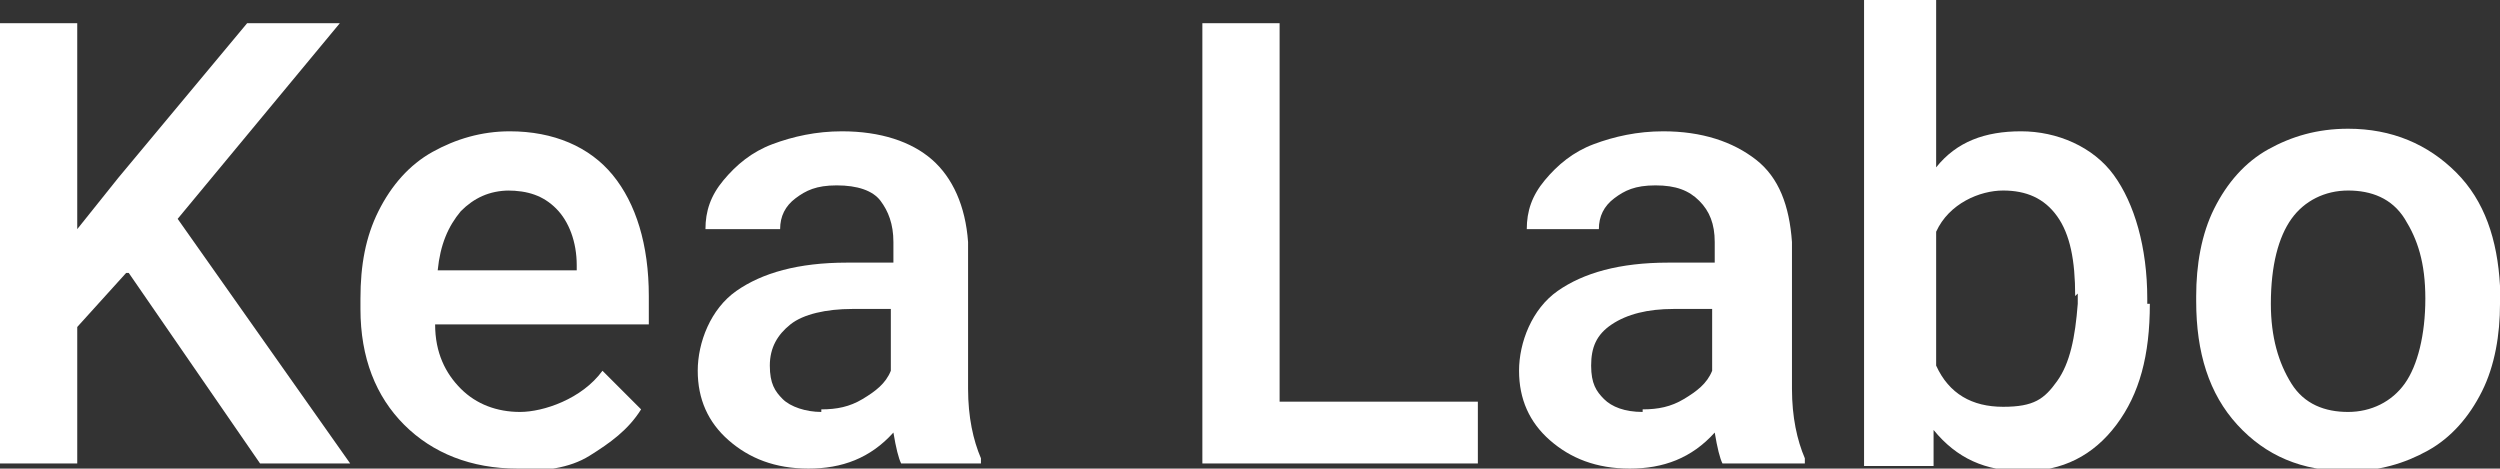 <svg viewBox="0 0 97.1 18.2" version="1.1" xmlns="http://www.w3.org/2000/svg" data-sanitized-data-name="Layer 2" data-name="Layer 2" id="Layer_2">
  <rect x="0" y="0" width="97.1" height="18.2" fill="#333333" stroke="none"/>
  <defs>
    <style>
      .cls-1 {
        fill: #fff;
        stroke-width: 0px;
      }
    </style>
  </defs>
  <g data-sanitized-data-name="Layer 1-2" data-name="Layer 1-2" id="Layer_1-2">
    <g>
      <path d="M4.9,10.6l-1.9,2.1v5.3H0V.9h3v8l1.6-2L9.6.9h3.6l-6.3,7.6,6.7,9.5h-3.5s-5.1-7.4-5.1-7.4Z" class="cls-1"></path>
      <path d="M20.1,18.2c-1.8,0-3.3-.6-4.4-1.7s-1.7-2.6-1.7-4.5v-.4c0-1.3.2-2.4.7-3.4s1.2-1.8,2.1-2.3,1.9-.8,3-.8c1.7,0,3.1.6,4,1.7s1.4,2.7,1.4,4.7v1.1h-8.3c0,1.1.4,1.9,1,2.5s1.4.9,2.3.9,2.4-.5,3.2-1.6l1.5,1.5c-.5.8-1.2,1.3-2,1.8s-1.8.6-2.9.6h0ZM19.8,7.4c-.8,0-1.4.3-1.9.8-.5.6-.8,1.3-.9,2.3h5.4v-.2c0-.9-.3-1.7-.8-2.2s-1.1-.7-1.9-.7h0Z" class="cls-1"></path>
      <path d="M35,18c-.1-.2-.2-.6-.3-1.2-.9,1-2,1.4-3.3,1.4s-2.3-.4-3.1-1.1-1.2-1.6-1.2-2.7.5-2.4,1.5-3.1,2.4-1.1,4.3-1.1h1.8v-.8c0-.7-.2-1.2-.5-1.6s-.9-.6-1.7-.6-1.2.2-1.6.5-.6.7-.6,1.2h-2.9c0-.7.2-1.3.7-1.9s1.1-1.1,1.9-1.4,1.7-.5,2.7-.5c1.5,0,2.7.4,3.5,1.1s1.3,1.8,1.4,3.2v5.7c0,1.1.2,2,.5,2.7v.2h-2.9,0ZM31.9,15.9c.6,0,1.1-.1,1.6-.4s.9-.6,1.1-1.1v-2.4h-1.5c-1,0-1.9.2-2.4.6s-.8.9-.8,1.6.2,1,.5,1.3.9.5,1.5.5h0Z" class="cls-1"></path>
      <path d="M49.6,15.6h7.8v2.4h-10.7V.9h3v14.7h0Z" class="cls-1"></path>
      <path d="M66.9,18c-.1-.2-.2-.6-.3-1.2-.9,1-2,1.4-3.3,1.4s-2.3-.4-3.1-1.1-1.2-1.6-1.2-2.7.5-2.4,1.5-3.1,2.4-1.1,4.3-1.1h1.8v-.8c0-.7-.2-1.2-.6-1.6s-.9-.6-1.7-.6-1.2.2-1.6.5-.6.7-.6,1.2h-2.8c0-.7.2-1.3.7-1.9s1.1-1.1,1.9-1.4,1.7-.5,2.7-.5c1.5,0,2.7.4,3.6,1.1s1.3,1.8,1.4,3.2v5.7c0,1.1.2,2,.5,2.7v.2h-2.9,0ZM63.8,15.9c.6,0,1.1-.1,1.6-.4s.9-.6,1.1-1.1v-2.4h-1.5c-1,0-1.8.2-2.4.6s-.8.9-.8,1.6.2,1,.5,1.3.8.5,1.5.5h0Z" class="cls-1"></path>
      <path d="M83.5,11.8c0,2-.4,3.5-1.3,4.7s-2.1,1.8-3.6,1.8-2.6-.5-3.5-1.6v1.4h-2.7V0h2.8v6.5c.8-1,1.9-1.4,3.3-1.4s2.8.6,3.6,1.7,1.3,2.8,1.3,4.8v.2h0ZM80.6,11.5c0-1.4-.2-2.4-.7-3.1s-1.2-1-2.1-1-2.1.5-2.6,1.6v5.2c.5,1.1,1.4,1.6,2.6,1.6s1.6-.3,2.1-1,.7-1.7.8-3v-.4h0Z" class="cls-1"></path>
      <path d="M85.3,11.5c0-1.2.2-2.4.7-3.4s1.2-1.8,2.1-2.3,1.9-.8,3.1-.8c1.7,0,3.1.6,4.2,1.7s1.6,2.6,1.7,4.4v.7c0,1.2-.2,2.4-.7,3.4-.5,1-1.2,1.8-2.1,2.3s-1.9.8-3.1.8c-1.8,0-3.2-.6-4.3-1.8s-1.6-2.8-1.6-4.8h0c0-.1,0-.1,0-.1ZM88.2,11.8c0,1.3.3,2.3.8,3.1s1.3,1.1,2.2,1.1,1.7-.4,2.2-1.1.8-1.9.8-3.3-.3-2.3-.8-3.1-1.3-1.1-2.2-1.1-1.7.4-2.2,1.1-.8,1.8-.8,3.3h0Z" class="cls-1"></path>
    </g>
  </g>
</svg>